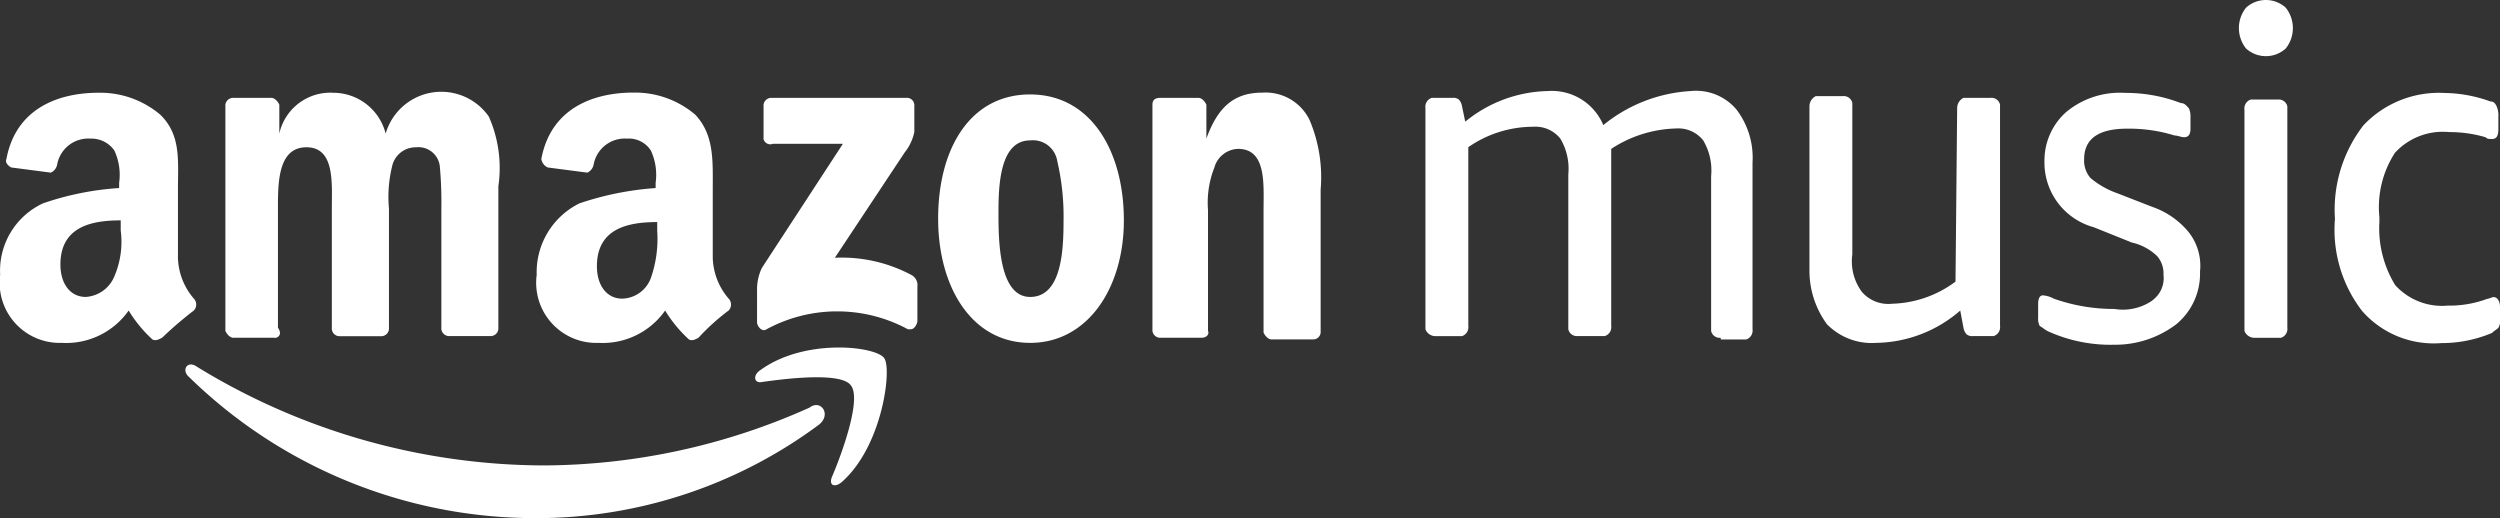 <svg xmlns="http://www.w3.org/2000/svg" width="96.502" height="20" viewBox="0 0 96.502 20"><rect x="0" y="0" width="96.502" height="20" fill="#333333" stroke="none"/><defs><style>.a{fill:#fff;}</style></defs><path class="a" d="M88.525,53.246a1.264,1.264,0,0,1,0,1.576,1.14,1.14,0,0,1-1.532,0,1.264,1.264,0,0,1,0-1.576A1.14,1.14,0,0,1,88.525,53.246Zm-.306,3.547a.337.337,0,0,1,.368.263v8.539a.361.361,0,0,1-.245.394H87.3a.415.415,0,0,1-.368-.263V57.186a.361.361,0,0,1,.245-.394h1.042Zm4.534,2.036a3.86,3.86,0,0,0-.613,2.5v.2a4.19,4.19,0,0,0,.613,2.43,2.439,2.439,0,0,0,2.022.788,4.181,4.181,0,0,0,1.532-.263c.061,0,.184-.066.245-.066.123,0,.245.131.245.394v.46a.521.521,0,0,1-.061.328c-.061.066-.184.131-.245.2a4.994,4.994,0,0,1-1.961.394,3.672,3.672,0,0,1-3.063-1.248,5.136,5.136,0,0,1-1.042-3.547,5.33,5.33,0,0,1,1.1-3.612,4,4,0,0,1,3.125-1.248,5.349,5.349,0,0,1,1.777.328c.123,0,.184.066.245.2a.887.887,0,0,1,.061.394v.46c0,.263-.061.394-.245.394-.123,0-.184,0-.245-.066a4.893,4.893,0,0,0-1.409-.2,2.51,2.51,0,0,0-2.083.788ZM66.713,65.988a.337.337,0,0,1-.368-.263V59.748a2.278,2.278,0,0,0-.306-1.379A1.223,1.223,0,0,0,65,57.909a4.772,4.772,0,0,0-2.512.788v6.831a.361.361,0,0,1-.245.394H61.2a.337.337,0,0,1-.368-.263V59.682a2.279,2.279,0,0,0-.306-1.379,1.223,1.223,0,0,0-1.042-.46,4.395,4.395,0,0,0-2.512.788v6.9a.361.361,0,0,1-.245.394H55.685a.415.415,0,0,1-.368-.263V57.121a.361.361,0,0,1,.245-.394h.8a.349.349,0,0,1,.245.066.513.513,0,0,1,.123.263l.123.591a5.19,5.19,0,0,1,3.186-1.182,2.152,2.152,0,0,1,2.144,1.314,5.864,5.864,0,0,1,3.37-1.314,2.036,2.036,0,0,1,1.777.722,3.066,3.066,0,0,1,.613,2.036v6.437a.361.361,0,0,1-.245.394h-.98Zm9.129-8.867a.444.444,0,0,1,.245-.394h1.042a.337.337,0,0,1,.368.263v8.539a.361.361,0,0,1-.245.394h-.8a.349.349,0,0,1-.245-.066.513.513,0,0,1-.123-.263l-.123-.657a5.052,5.052,0,0,1-3.247,1.248,2.418,2.418,0,0,1-1.9-.722,3.5,3.5,0,0,1-.674-2.036V57.055a.444.444,0,0,1,.245-.394h1.042a.337.337,0,0,1,.368.263v5.846a1.979,1.979,0,0,0,.368,1.445,1.346,1.346,0,0,0,1.164.46,4.284,4.284,0,0,0,2.451-.854Zm7.536,7.422a1.061,1.061,0,0,0,.429-.985,1.031,1.031,0,0,0-.245-.722,2.072,2.072,0,0,0-.98-.525l-1.47-.591a2.587,2.587,0,0,1-1.9-2.562,2.5,2.5,0,0,1,.858-1.9,3.254,3.254,0,0,1,2.267-.722,5.931,5.931,0,0,1,2.144.394c.123,0,.184.066.306.2a.759.759,0,0,1,.061.328v.46c0,.2-.061.328-.245.328-.123,0-.245-.066-.368-.066a5.927,5.927,0,0,0-1.838-.263q-1.654,0-1.654,1.182a1.031,1.031,0,0,0,.245.722,3.336,3.336,0,0,0,1.042.591l1.348.525a3.134,3.134,0,0,1,1.409.985,2.091,2.091,0,0,1,.429,1.511,2.528,2.528,0,0,1-.919,2.036,3.9,3.9,0,0,1-2.389.788,5.846,5.846,0,0,1-2.573-.525c-.123-.066-.184-.131-.306-.2a.629.629,0,0,1-.061-.328v-.525c0-.2.061-.328.184-.328a1.078,1.078,0,0,1,.429.131,6.953,6.953,0,0,0,2.328.394,2,2,0,0,0,1.47-.328Zm-50.24,3.284c-.368-.525-2.512-.263-3.431-.131-.306.066-.368-.263-.061-.46,1.716-1.248,4.473-.92,4.779-.46.306.394-.061,3.415-1.654,4.795-.245.2-.49.131-.368-.2C32.77,70.52,33.567,68.352,33.138,67.827Zm-1.225,1.511A18.28,18.28,0,0,1,20.945,72.95,19.107,19.107,0,0,1,7.589,67.5c-.306-.263-.061-.657.306-.394a25.731,25.731,0,0,0,13.418,3.81,25.246,25.246,0,0,0,10.232-2.233C31.974,68.352,32.4,68.943,31.912,69.338ZM4.954,61.85v-.394c-1.164,0-2.328.263-2.328,1.708,0,.722.368,1.248.98,1.248a1.281,1.281,0,0,0,1.1-.788A3.379,3.379,0,0,0,4.954,61.85Zm1.593,4.138c-.123.066-.245.131-.368.066a5.137,5.137,0,0,1-.919-1.117,2.944,2.944,0,0,1-2.573,1.248A2.321,2.321,0,0,1,.3,63.558,2.865,2.865,0,0,1,1.952,60.8a11.174,11.174,0,0,1,2.941-.591v-.2a2.232,2.232,0,0,0-.184-1.248,1.075,1.075,0,0,0-.919-.46,1.222,1.222,0,0,0-1.287.985.432.432,0,0,1-.245.328l-1.532-.2c-.123-.066-.245-.2-.184-.328C.91,57.121,2.565,56.53,4.1,56.53a3.586,3.586,0,0,1,2.389.854c.8.788.674,1.773.674,2.89V62.9a2.516,2.516,0,0,0,.613,1.576.333.333,0,0,1,0,.46h0a14.475,14.475,0,0,0-1.225,1.051ZM25.663,61.85v-.328c-1.164,0-2.328.263-2.328,1.708,0,.722.368,1.248.98,1.248a1.213,1.213,0,0,0,1.1-.788A4.607,4.607,0,0,0,25.663,61.85Zm1.593,4.138c-.123.066-.245.131-.368.066a5.137,5.137,0,0,1-.919-1.117A2.944,2.944,0,0,1,23.4,66.185a2.321,2.321,0,0,1-2.389-2.627A2.963,2.963,0,0,1,22.661,60.8a11.691,11.691,0,0,1,2.941-.591v-.2a2.232,2.232,0,0,0-.184-1.248,1.007,1.007,0,0,0-.919-.46,1.222,1.222,0,0,0-1.287.985.432.432,0,0,1-.245.328l-1.532-.2a.432.432,0,0,1-.245-.328c.368-1.97,2.022-2.562,3.554-2.562a3.586,3.586,0,0,1,2.389.854c.735.788.674,1.773.674,2.89V62.9a2.516,2.516,0,0,0,.613,1.576.333.333,0,0,1,0,.46,8.411,8.411,0,0,0-1.164,1.051Zm19.422,0H45.085a.3.3,0,0,1-.306-.328v-8.67c0-.2.123-.263.306-.263h1.47c.123,0,.245.131.306.263V58.3h0c.429-1.182,1.042-1.773,2.144-1.773a1.886,1.886,0,0,1,1.838,1.051,5.662,5.662,0,0,1,.429,2.693v5.517a.287.287,0,0,1-.306.263H49.374c-.123,0-.245-.131-.306-.263V61.062c0-.985.123-2.365-.98-2.365a.982.982,0,0,0-.919.722,3.691,3.691,0,0,0-.245,1.642v4.663c.061.131-.061.263-.245.263Zm-6.617-7.619c-1.164,0-1.225,1.708-1.225,2.759s0,3.284,1.225,3.284,1.287-1.839,1.287-2.956a9.424,9.424,0,0,0-.245-2.3A.95.95,0,0,0,40.061,58.369Zm0-1.773c2.328,0,3.615,2.167,3.615,4.86,0,2.627-1.409,4.729-3.615,4.729-2.267,0-3.554-2.167-3.554-4.795,0-2.693,1.225-4.795,3.554-4.795ZM10.9,65.988H9.3c-.123,0-.245-.131-.306-.263v-8.67a.3.3,0,0,1,.306-.328h1.47c.123,0,.245.131.306.263v1.117h0a2.015,2.015,0,0,1,2.083-1.576,2.089,2.089,0,0,1,2.022,1.576,2.236,2.236,0,0,1,3.982-.657,4.9,4.9,0,0,1,.368,2.693v5.452a.3.3,0,0,1-.306.328H17.637a.3.3,0,0,1-.306-.328V61a15.309,15.309,0,0,0-.061-1.642.831.831,0,0,0-.919-.722h0a.93.93,0,0,0-.919.722A4.965,4.965,0,0,0,15.308,61v4.6a.3.3,0,0,1-.306.328H13.409a.3.3,0,0,1-.306-.328V61c0-.985.123-2.365-.98-2.365s-1.1,1.379-1.1,2.365v4.6c.184.263,0,.394-.123.394ZM29.768,58.3V57.055a.3.3,0,0,1,.306-.328h5.208a.287.287,0,0,1,.306.263h0V58.04a1.842,1.842,0,0,1-.368.788l-2.7,4.072a5.711,5.711,0,0,1,2.941.657.445.445,0,0,1,.245.46v1.314c0,.131-.123.328-.245.328h-.123a5.734,5.734,0,0,0-5.453,0c-.184.131-.368-.131-.368-.263V64.149a1.926,1.926,0,0,1,.184-.854L32.831,58.5h-2.7a.269.269,0,0,1-.368-.2Z" transform="translate(-0.294 -52.95)"/></svg>
